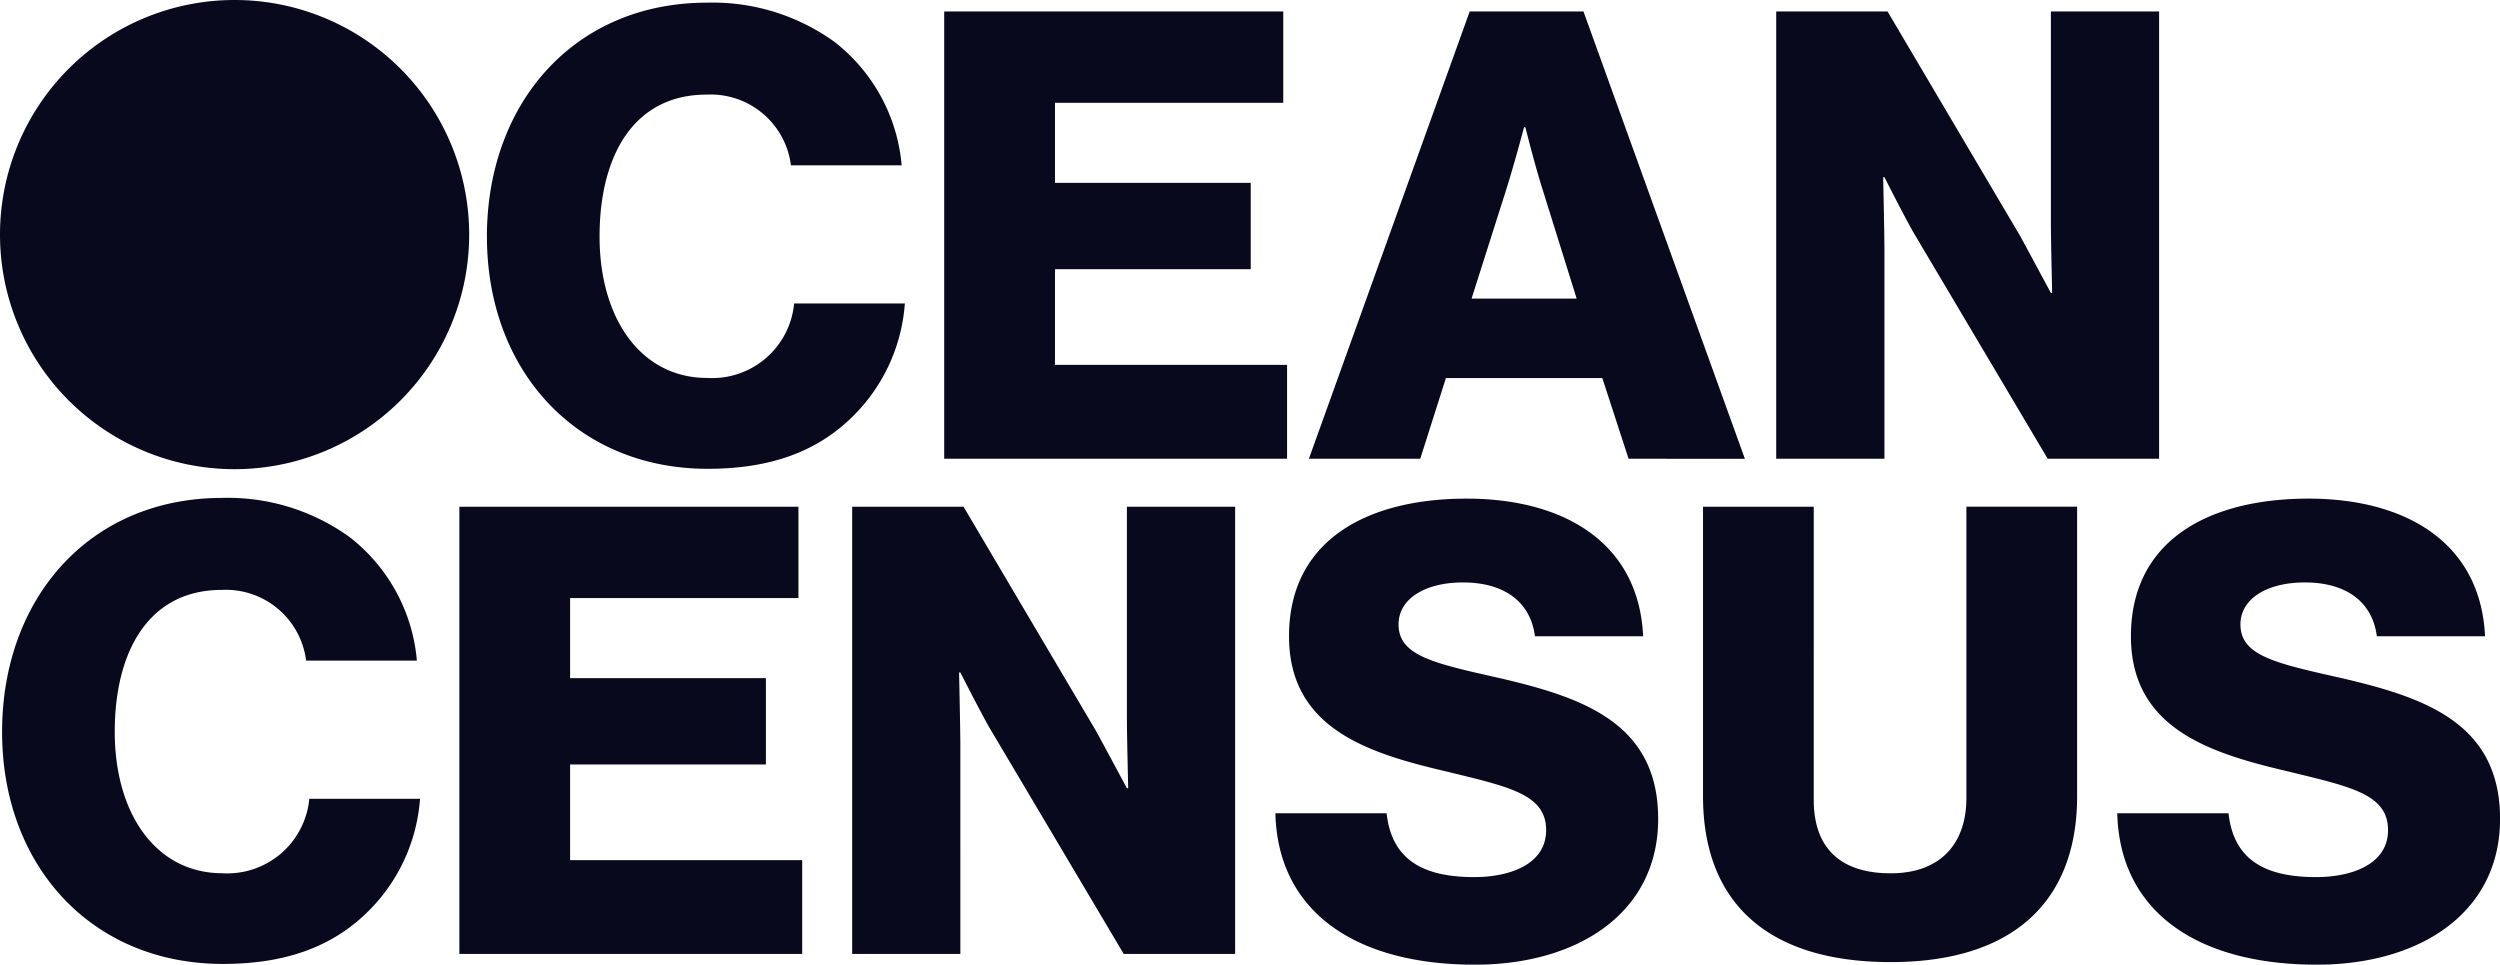 <svg xmlns="http://www.w3.org/2000/svg" xmlns:xlink="http://www.w3.org/1999/xlink" width="195.5" height="75.434" viewBox="0 0 195.5 75.434"><defs><clipPath id="a"><rect width="195.5" height="75.434" fill="#08091c"/></clipPath></defs><g clip-path="url(#a)"><path d="M165.561,63.6h8.708c.391,3.522,2.691,4.99,6.849,4.99,2.837,0,5.626-1.027,5.626-3.669,0-2.788-2.837-3.376-7.631-4.55-6.066-1.419-12.475-3.278-12.475-10.616,0-7.485,6.066-10.762,13.893-10.762,7.583,0,13.453,3.424,13.8,10.762h-8.463c-.342-2.691-2.4-4.207-5.626-4.207-3.033,0-5.039,1.321-5.039,3.277,0,2.446,2.691,3.033,7.925,4.207,6.506,1.516,12.377,3.522,12.377,11.007,0,7.338-6.262,11.4-14.334,11.4-9.295,0-15.41-4.109-15.6-11.839m-65.846,0h8.708c.392,3.522,2.691,4.99,6.849,4.99,2.837,0,5.626-1.027,5.626-3.669,0-2.788-2.837-3.376-7.631-4.55-6.066-1.419-12.475-3.278-12.475-10.616,0-7.485,6.066-10.762,13.893-10.762,7.583,0,13.453,3.424,13.8,10.762h-8.463c-.342-2.691-2.4-4.207-5.626-4.207-3.033,0-5.039,1.321-5.039,3.277,0,2.446,2.691,3.033,7.925,4.207,6.506,1.516,12.377,3.522,12.377,11.007,0,7.338-6.262,11.4-14.334,11.4-9.295,0-15.41-4.109-15.6-11.839M.163,57.237c0-10.42,6.8-18.3,17.22-18.3a16.276,16.276,0,0,1,9.98,3.082A13.72,13.72,0,0,1,32.6,51.66H23.938a6.326,6.326,0,0,0-6.6-5.528c-5.675,0-8.365,4.745-8.365,11.1,0,6.409,3.229,11.056,8.414,11.056a6.437,6.437,0,0,0,6.8-5.822h8.659a13.782,13.782,0,0,1-4.207,8.952c-2.691,2.593-6.262,3.962-11.2,3.962C7.159,75.386.163,67.706.163,57.237m133.013,5.039V39.626h8.659V62.569c0,3.424,1.761,5.724,6.017,5.724,4.011,0,5.919-2.446,5.919-5.87v-22.8h8.659v22.65c0,8.072-4.843,12.964-14.578,12.964-9.784,0-14.676-4.794-14.676-12.964M87.876,74.6,77.6,57.286c-.587-.929-2.5-4.7-2.5-4.7H75s.1,4.5.1,5.724V74.6h-8.46V39.626h8.708L85.724,57.188c.538.978,2.4,4.452,2.4,4.452h.1s-.1-4.207-.1-5.43V39.626h8.463V74.6Zm-51.953,0V39.626H62.438v7.142H44.582V53.03H59.894v6.751H44.582v7.485h18.15V74.6ZM0,18.346A18.345,18.345,0,1,1,18.345,36.691,18.345,18.345,0,0,1,0,18.346m38.076.163c0-10.42,6.8-18.3,17.22-18.3a16.276,16.276,0,0,1,9.98,3.082,13.719,13.719,0,0,1,5.234,9.637H61.851a6.326,6.326,0,0,0-6.6-5.528c-5.675,0-8.365,4.745-8.365,11.1,0,6.409,3.229,11.056,8.414,11.056a6.437,6.437,0,0,0,6.8-5.822h8.659A13.783,13.783,0,0,1,66.547,32.7c-2.691,2.593-6.262,3.962-11.2,3.962-10.273,0-17.268-7.68-17.268-18.149M160.131,35.876,149.858,18.558c-.587-.929-2.495-4.7-2.495-4.7h-.1s.1,4.5.1,5.724v16.29H138.9V.9h8.708l10.371,17.56c.538.978,2.4,4.452,2.4,4.452h.1s-.1-4.207-.1-5.43V.9h8.463V35.876Zm-32.776,0L125.3,29.565H113.07l-2.006,6.311h-8.708L114.929.9h8.9L136.45,35.878Zm-9.588-20.987-2.691,8.463h8.219l-2.642-8.463c-.587-1.81-1.37-4.941-1.37-4.941h-.1s-.832,3.131-1.419,4.941M73.836,35.876V.9h26.515V8.04H82.5V14.3H97.807v6.751H82.5v7.485h18.149v7.338Z" transform="translate(0 -0.001)" fill="#08091c"/></g></svg>